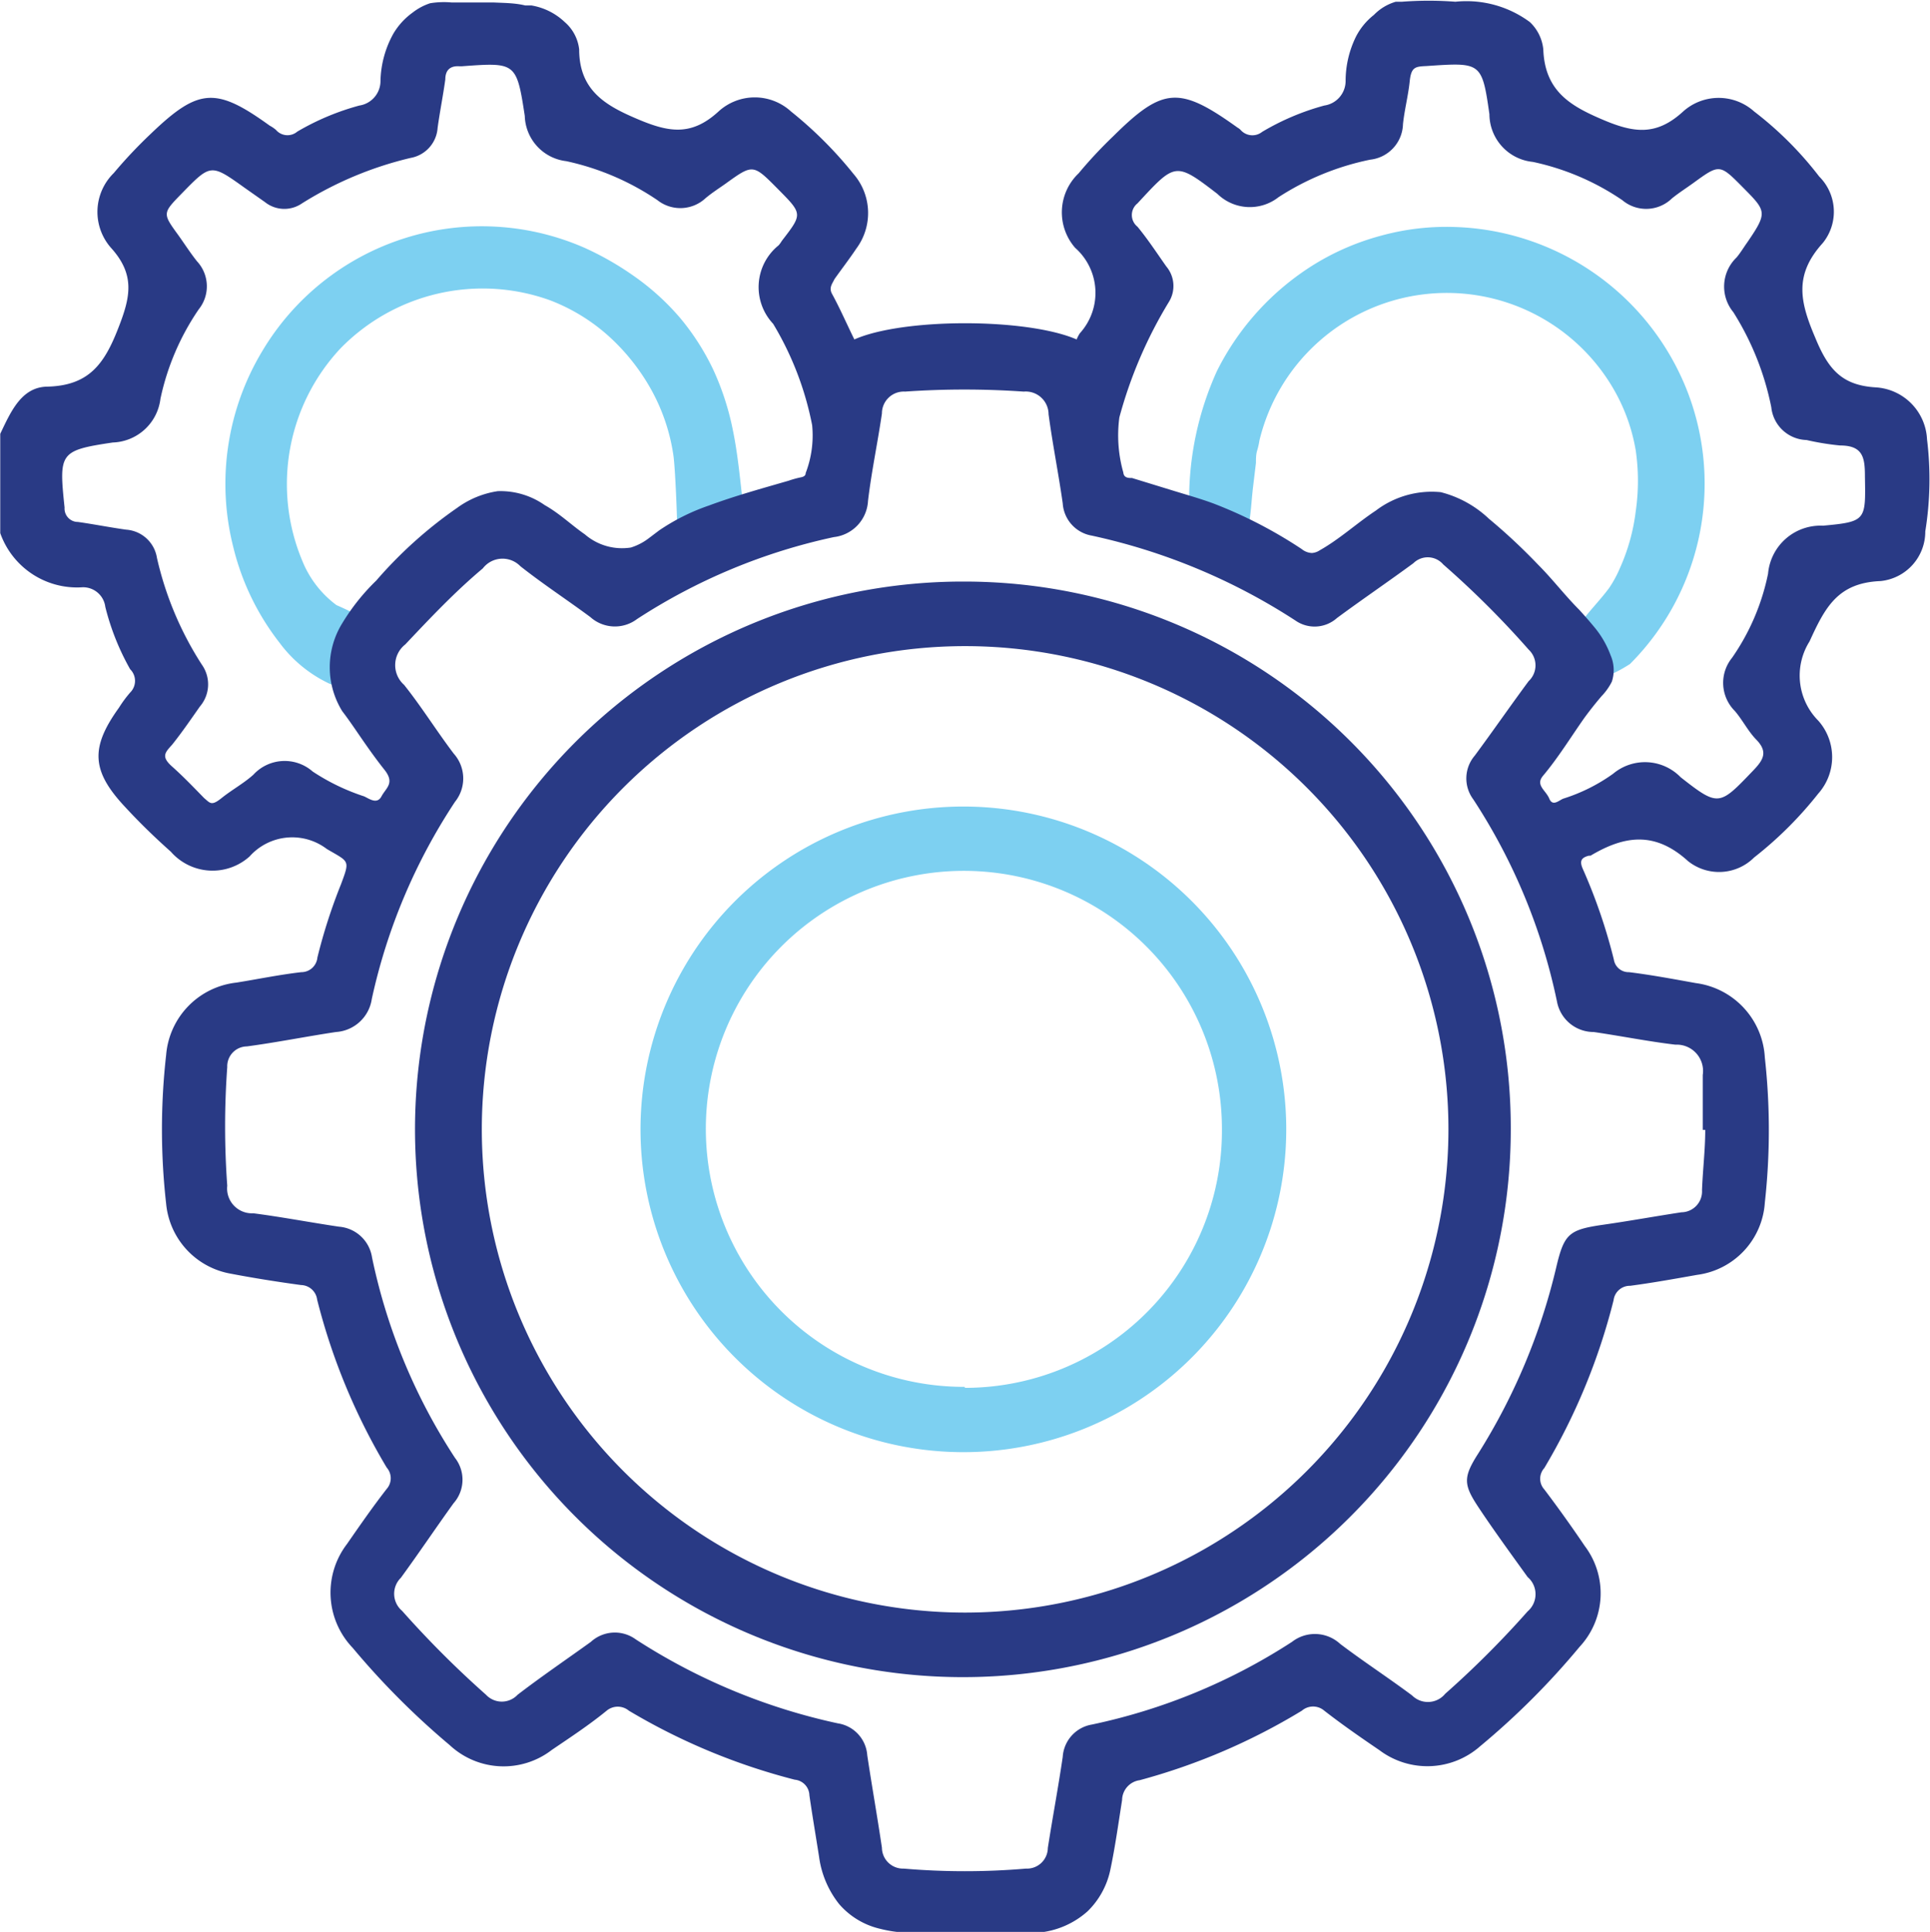 <svg xmlns="http://www.w3.org/2000/svg" id="Layer_1" data-name="Layer 1" width="77.71" height="77.8" viewBox="0 0 77.71 77.8"><path d="M18.39,14.14a8,8,0,0,1,8.43-1.94,7.57,7.57,0,0,1,2.35,1.43A8.44,8.44,0,0,1,30.9,15.8a7.75,7.75,0,0,1,.89,2.62c.08.51.16,2.63.16,3.14.75-.31,1.52-.61,2.29-.89l.37-.13c-.12-1-.21-2.08-.42-3.1A10.88,10.88,0,0,0,33.4,15a9.81,9.81,0,0,0-1.33-2.08,9.92,9.92,0,0,0-1.89-1.71,12,12,0,0,0-1.94-1.11,10.29,10.29,0,0,0-13,4.15,10.37,10.37,0,0,0-1.17,7.88A10.16,10.16,0,0,0,15.94,26a5.31,5.31,0,0,0,2,1.64.85.85,0,0,1,.39.25c-.05-.07.05-.13.08-.17a.21.21,0,0,0,.09-.15,2.69,2.69,0,0,1,.51-.9c.27-.4.55-.78.82-1.18a.25.25,0,0,0,0-.07.2.2,0,0,0-.08-.14,11,11,0,0,0-1.52-.8,4.15,4.15,0,0,1-1.38-1.79A8,8,0,0,1,18.39,14.14Z" transform="translate(-4.68 -0.11)" fill="#7dd0f1"></path><path d="M63.21,9.25a9.94,9.94,0,0,0-2.92.35,10.1,10.1,0,0,0-2.68,1.15,10.65,10.65,0,0,0-3.93,4.3,12.53,12.53,0,0,0-1.12,5.26c0,.19.94.23,1.11.31a6.09,6.09,0,0,0,.63.3c.14.07.57.44.7.21A.83.83,0,0,0,55,21c.06-.41.08-.83.13-1.25l.12-1c0-.17,0-.34.05-.5a2.88,2.88,0,0,0,.09-.4,7.76,7.76,0,0,1,14.34-1.93,7.37,7.37,0,0,1,.81,2.32,8.52,8.52,0,0,1,0,2.47A7.91,7.91,0,0,1,69.9,23a4.64,4.64,0,0,1-.43.79c-.31.42-.67.79-1,1.21a1.69,1.69,0,0,0-.36.75.68.68,0,0,0,.11.34c.15.32.22.79.34,1.11s.66.35,1.75-.35A10.28,10.28,0,0,0,72.67,16,10.4,10.4,0,0,0,63.21,9.25Z" transform="translate(-4.68 -0.11)" fill="#7dd0f1"></path><path d="M82.27,17.8a2.2,2.2,0,0,0-2.06-2.09c-1.37-.08-1.92-.73-2.44-2-.62-1.45-.86-2.53.3-3.81a2,2,0,0,0-.14-2.68,14.13,14.13,0,0,0-2.62-2.62,2.14,2.14,0,0,0-2.86,0c-1.09,1-2,.86-3.26.32S66.88,3.79,66.82,2.1A1.75,1.75,0,0,0,66.28,1a4.29,4.29,0,0,0-3-.82,14,14,0,0,0-2.15,0l-.25,0A2,2,0,0,0,60,.71a2.65,2.65,0,0,0-.72.87,4.05,4.05,0,0,0-.42,1.78,1,1,0,0,1-.86,1,10,10,0,0,0-2.5,1.06.63.63,0,0,1-.87-.08.54.54,0,0,0-.12-.09c-2.34-1.68-3-1.64-5,.34a18.12,18.12,0,0,0-1.4,1.5,2.17,2.17,0,0,0-.14,3,2.42,2.42,0,0,1,.19,3.44,1.46,1.46,0,0,0-.13.25c-2-.87-7-.87-8.95,0-.3-.61-.57-1.23-.89-1.82-.15-.26,0-.42.09-.61.29-.41.6-.81.88-1.23a2.4,2.4,0,0,0-.11-3,16.23,16.23,0,0,0-2.52-2.52,2.16,2.16,0,0,0-2.92,0c-1.09,1-2,.84-3.25.31S28,3.78,28,2.1A1.7,1.7,0,0,0,27.42,1,2.56,2.56,0,0,0,26.08.33l-.25,0C25.42.23,25,.23,24.57.21c-.57,0-1.14,0-1.7,0A3.46,3.46,0,0,0,22,.24a2.33,2.33,0,0,0-.71.38,2.79,2.79,0,0,0-.78.86A4.1,4.1,0,0,0,20,3.36a1,1,0,0,1-.85,1,10.13,10.13,0,0,0-2.5,1.05.61.61,0,0,1-.86-.07,1.38,1.38,0,0,0-.25-.17c-2.16-1.56-2.86-1.52-4.77.31a19,19,0,0,0-1.51,1.6,2.19,2.19,0,0,0-.12,3c1,1.1.79,2,.3,3.25-.56,1.44-1.18,2.3-2.83,2.35-1.06,0-1.49,1-1.92,1.9v4A3.28,3.28,0,0,0,8,23.76a.9.9,0,0,1,.92.79,10,10,0,0,0,1,2.51.66.66,0,0,1,0,.94,4.81,4.81,0,0,0-.45.61c-1.16,1.61-1.11,2.55.25,4,.58.63,1.2,1.23,1.84,1.8a2.23,2.23,0,0,0,3.17.19,2.3,2.3,0,0,1,3.11-.3c.9.53.94.43.57,1.42a22,22,0,0,0-.95,2.95.65.65,0,0,1-.65.59c-.87.1-1.74.28-2.61.42a3.19,3.19,0,0,0-2.83,2.91,26.66,26.66,0,0,0,0,6,3.16,3.16,0,0,0,2.59,2.81c.94.18,1.89.33,2.84.46a.67.67,0,0,1,.65.59,25.16,25.16,0,0,0,2.8,6.76.65.65,0,0,1,0,.86c-.56.72-1.08,1.47-1.6,2.22a3.22,3.22,0,0,0,.23,4.18,31.48,31.48,0,0,0,3.91,3.92,3.18,3.18,0,0,0,4.11.19c.75-.51,1.5-1,2.22-1.59A.7.7,0,0,1,30,69a25.25,25.25,0,0,0,6.68,2.78.65.65,0,0,1,.59.63c.12.83.26,1.65.39,2.48a3.89,3.89,0,0,0,.8,1.89,3.1,3.1,0,0,0,1.64,1,5.18,5.18,0,0,0,1.52.16h3.24a14.42,14.42,0,0,0,1.61,0,3.43,3.43,0,0,0,2-.86,3.26,3.26,0,0,0,.91-1.64c.2-.94.33-1.89.48-2.84a.82.82,0,0,1,.71-.8A25.16,25.16,0,0,0,57.1,69,.69.69,0,0,1,58,69c.72.56,1.47,1.08,2.22,1.59a3.21,3.21,0,0,0,4.06-.16,30.54,30.54,0,0,0,4-4,3.16,3.16,0,0,0,.21-4.06c-.52-.77-1.07-1.54-1.63-2.28a.64.64,0,0,1,0-.86,25.13,25.13,0,0,0,2.79-6.76.66.66,0,0,1,.67-.58c.9-.12,1.79-.28,2.69-.44a3.14,3.14,0,0,0,2.73-2.91,26.52,26.52,0,0,0,0-5.84,3.2,3.2,0,0,0-2.78-3c-.89-.16-1.79-.33-2.69-.44a.6.6,0,0,1-.61-.51,22.13,22.13,0,0,0-1.25-3.65c-.14-.32-.06-.45.24-.53l.07,0c1.36-.81,2.59-1,3.93.22a2,2,0,0,0,2.66-.15,15.3,15.3,0,0,0,2.58-2.57,2.21,2.21,0,0,0,0-2.94,2.58,2.58,0,0,1-.35-3.19c.63-1.38,1.14-2.36,2.86-2.43a2,2,0,0,0,1.8-2A13.18,13.18,0,0,0,82.27,17.8Zm-65,13.38a1.71,1.71,0,0,0-2.39.13c-.39.35-.87.61-1.28.94s-.46.2-.7,0c-.42-.43-.84-.87-1.29-1.27s-.29-.56,0-.88c.4-.5.74-1,1.12-1.54a1.37,1.37,0,0,0,.08-1.68A13.35,13.35,0,0,1,11,22.58a1.35,1.35,0,0,0-1.24-1.14c-.65-.09-1.3-.22-1.94-.31a.54.54,0,0,1-.54-.58c-.23-2.2-.21-2.3,1.94-2.62a2,2,0,0,0,1.92-1.76,10.08,10.08,0,0,1,1.54-3.6,1.48,1.48,0,0,0-.07-1.94c-.27-.34-.5-.7-.75-1.05-.64-.88-.64-.88.14-1.68,1.17-1.2,1.17-1.2,2.54-.22l.81.57a1.25,1.25,0,0,0,1.49.05,14.49,14.49,0,0,1,4.37-1.83A1.32,1.32,0,0,0,22.3,5.26c.09-.65.22-1.3.31-1.95,0-.37.19-.56.58-.53h.07c2.18-.16,2.22-.17,2.55,2a1.89,1.89,0,0,0,1.67,1.82,10.47,10.47,0,0,1,3.67,1.57,1.49,1.49,0,0,0,1.94-.08c.25-.21.53-.39.8-.58C35,6.71,35,6.71,36,7.72s1,1,.16,2.09a1.18,1.18,0,0,1-.13.18,2.16,2.16,0,0,0-.22,3.16,12.58,12.58,0,0,1,1.57,4.08,4.22,4.22,0,0,1-.26,1.93c0,.13-.12.16-.23.18a4,4,0,0,0-.46.13c-1.07.31-2.16.61-3.21,1a8.39,8.39,0,0,0-2,1l-.41.31a2.32,2.32,0,0,1-.73.38,2.29,2.29,0,0,1-1.85-.53c-.55-.38-1-.83-1.62-1.18a3.1,3.1,0,0,0-1.89-.56,3.7,3.7,0,0,0-1.63.67,17.44,17.44,0,0,0-3.26,2.93,8.5,8.5,0,0,0-1.37,1.72,3.37,3.37,0,0,0,0,3.54c.17.22.33.45.49.68.39.57.78,1.14,1.21,1.68s.06.73-.12,1.07-.5.09-.7,0A8.54,8.54,0,0,1,17.27,31.18ZM68.85,41.67c1.1.16,2.19.38,3.29.51a1.06,1.06,0,0,1,1.1,1.22c0,.74,0,1.47,0,2.21h.1c0,.81-.1,1.62-.13,2.43a.84.84,0,0,1-.83.89c-1.05.16-2.09.35-3.14.5-1.39.2-1.58.36-1.9,1.72a24.71,24.71,0,0,1-3.15,7.51c-.6.94-.58,1.24,0,2.12s1.33,1.91,2,2.84A.91.91,0,0,1,66.19,65a38.52,38.52,0,0,1-3.32,3.32.9.9,0,0,1-1.33.07c-.95-.71-1.95-1.36-2.9-2.08a1.5,1.5,0,0,0-1.94-.08,23.78,23.78,0,0,1-8.06,3.33,1.41,1.41,0,0,0-1.17,1.3c-.18,1.23-.41,2.45-.6,3.67a.84.84,0,0,1-.88.83,28.87,28.87,0,0,1-4.92,0,.85.85,0,0,1-.88-.84C40,73.24,39.78,72,39.6,70.8a1.4,1.4,0,0,0-1.19-1.29,24.4,24.4,0,0,1-8.13-3.38,1.43,1.43,0,0,0-1.81.1c-1,.72-2,1.4-2.95,2.13a.87.87,0,0,1-1.27,0,39.93,39.93,0,0,1-3.38-3.38.9.9,0,0,1-.05-1.33c.73-1,1.4-2,2.12-3A1.43,1.43,0,0,0,23,58.82a23.45,23.45,0,0,1-3.34-8.07,1.46,1.46,0,0,0-1.33-1.24c-1.15-.17-2.29-.39-3.45-.54a1,1,0,0,1-1.05-1.11,33.15,33.15,0,0,1,0-4.78.8.8,0,0,1,.79-.83c1.2-.16,2.39-.4,3.59-.58a1.56,1.56,0,0,0,1.44-1.33A23.42,23.42,0,0,1,23,32.4a1.5,1.5,0,0,0-.05-1.94c-.69-.91-1.29-1.88-2-2.77A1.06,1.06,0,0,1,21,26.06C22,25,23,23.94,24.12,23a1,1,0,0,1,1.51-.09c.91.72,1.89,1.36,2.82,2.05a1.48,1.48,0,0,0,1.88.08,23.58,23.58,0,0,1,7.92-3.3,1.55,1.55,0,0,0,1.38-1.46c.14-1.18.39-2.35.56-3.52a.88.88,0,0,1,.93-.88,34.66,34.66,0,0,1,4.78,0,.92.92,0,0,1,1,.91c.16,1.2.4,2.39.57,3.59a1.41,1.41,0,0,0,1.17,1.3,24.55,24.55,0,0,1,8.2,3.42A1.35,1.35,0,0,0,58.51,25c1-.74,2.06-1.46,3.08-2.21a.82.82,0,0,1,1.2.05,37.12,37.12,0,0,1,3.44,3.43.87.87,0,0,1,0,1.27c-.74,1-1.43,2-2.17,3A1.41,1.41,0,0,0,64,32.3a23.66,23.66,0,0,1,3.37,8.14A1.5,1.5,0,0,0,68.85,41.67Zm9.23-20.39a2.12,2.12,0,0,0-2.21,1.93,9.1,9.1,0,0,1-1.45,3.39,1.6,1.6,0,0,0,.11,2.14c.31.36.53.81.86,1.15.48.49.3.81-.1,1.23-1.38,1.44-1.4,1.5-2.94.29a2,2,0,0,0-2.72-.14,7.07,7.07,0,0,1-2,1c-.17.06-.43.34-.57,0s-.57-.54-.25-.92c.62-.74,1.12-1.56,1.67-2.34q.33-.45.69-.87a2.35,2.35,0,0,0,.41-.58,1.49,1.49,0,0,0-.05-1.06,3.85,3.85,0,0,0-.61-1.08c-.18-.22-.37-.44-.56-.65l-.09-.1c-.58-.58-1.08-1.24-1.66-1.82A23.5,23.5,0,0,0,64.63,21a4.39,4.39,0,0,0-1.94-1.07,3.72,3.72,0,0,0-2.61.74c-.77.51-1.46,1.15-2.26,1.6a.65.65,0,0,1-.32.11.7.7,0,0,1-.41-.16,18.27,18.27,0,0,0-3.54-1.83c-.54-.2-1.08-.35-1.63-.52l-1.66-.51c-.14,0-.33,0-.35-.22a5.5,5.5,0,0,1-.16-2.22,17.89,17.89,0,0,1,2-4.66,1.22,1.22,0,0,0-.11-1.42c-.38-.54-.74-1.09-1.16-1.6a.6.6,0,0,1,0-.94C52,6.66,52,6.61,53.7,7.92a1.87,1.87,0,0,0,2.46.13,10.74,10.74,0,0,1,3.69-1.51,1.48,1.48,0,0,0,1.32-1.43c.06-.58.21-1.14.27-1.72s.22-.6.67-.62c2.2-.15,2.24-.17,2.54,1.94A1.94,1.94,0,0,0,66.4,6.63,10.13,10.13,0,0,1,70,8.17a1.49,1.49,0,0,0,2-.07c.27-.22.57-.41.86-.62,1.06-.77,1.06-.77,2,.18s1,1,.18,2.2c-.15.21-.28.43-.44.62a1.62,1.62,0,0,0-.13,2.2A11.32,11.32,0,0,1,76,16.51a1.47,1.47,0,0,0,1.42,1.32,10.54,10.54,0,0,0,1.35.22c.93,0,1,.5,1,1.25C79.8,21.06,79.83,21.12,78.08,21.28Z" transform="translate(-4.68 -0.11)" fill="#293a85"></path><path d="M43.51,23.53a22.06,22.06,0,1,0,22,22A22,22,0,0,0,43.51,23.53Zm0,41.52A19.46,19.46,0,1,1,63,45.59,19.47,19.47,0,0,1,43.52,65.05Z" transform="translate(-4.68 -0.11)" fill="#293a85"></path><path d="M43.52,32.59a13,13,0,1,0,12.95,13A13,13,0,0,0,43.52,32.59Zm0,23.37A10.39,10.39,0,1,1,53.88,45.58,10.35,10.35,0,0,1,43.53,56Z" transform="translate(-4.68 -0.11)" fill="#7dd0f1"></path></svg>